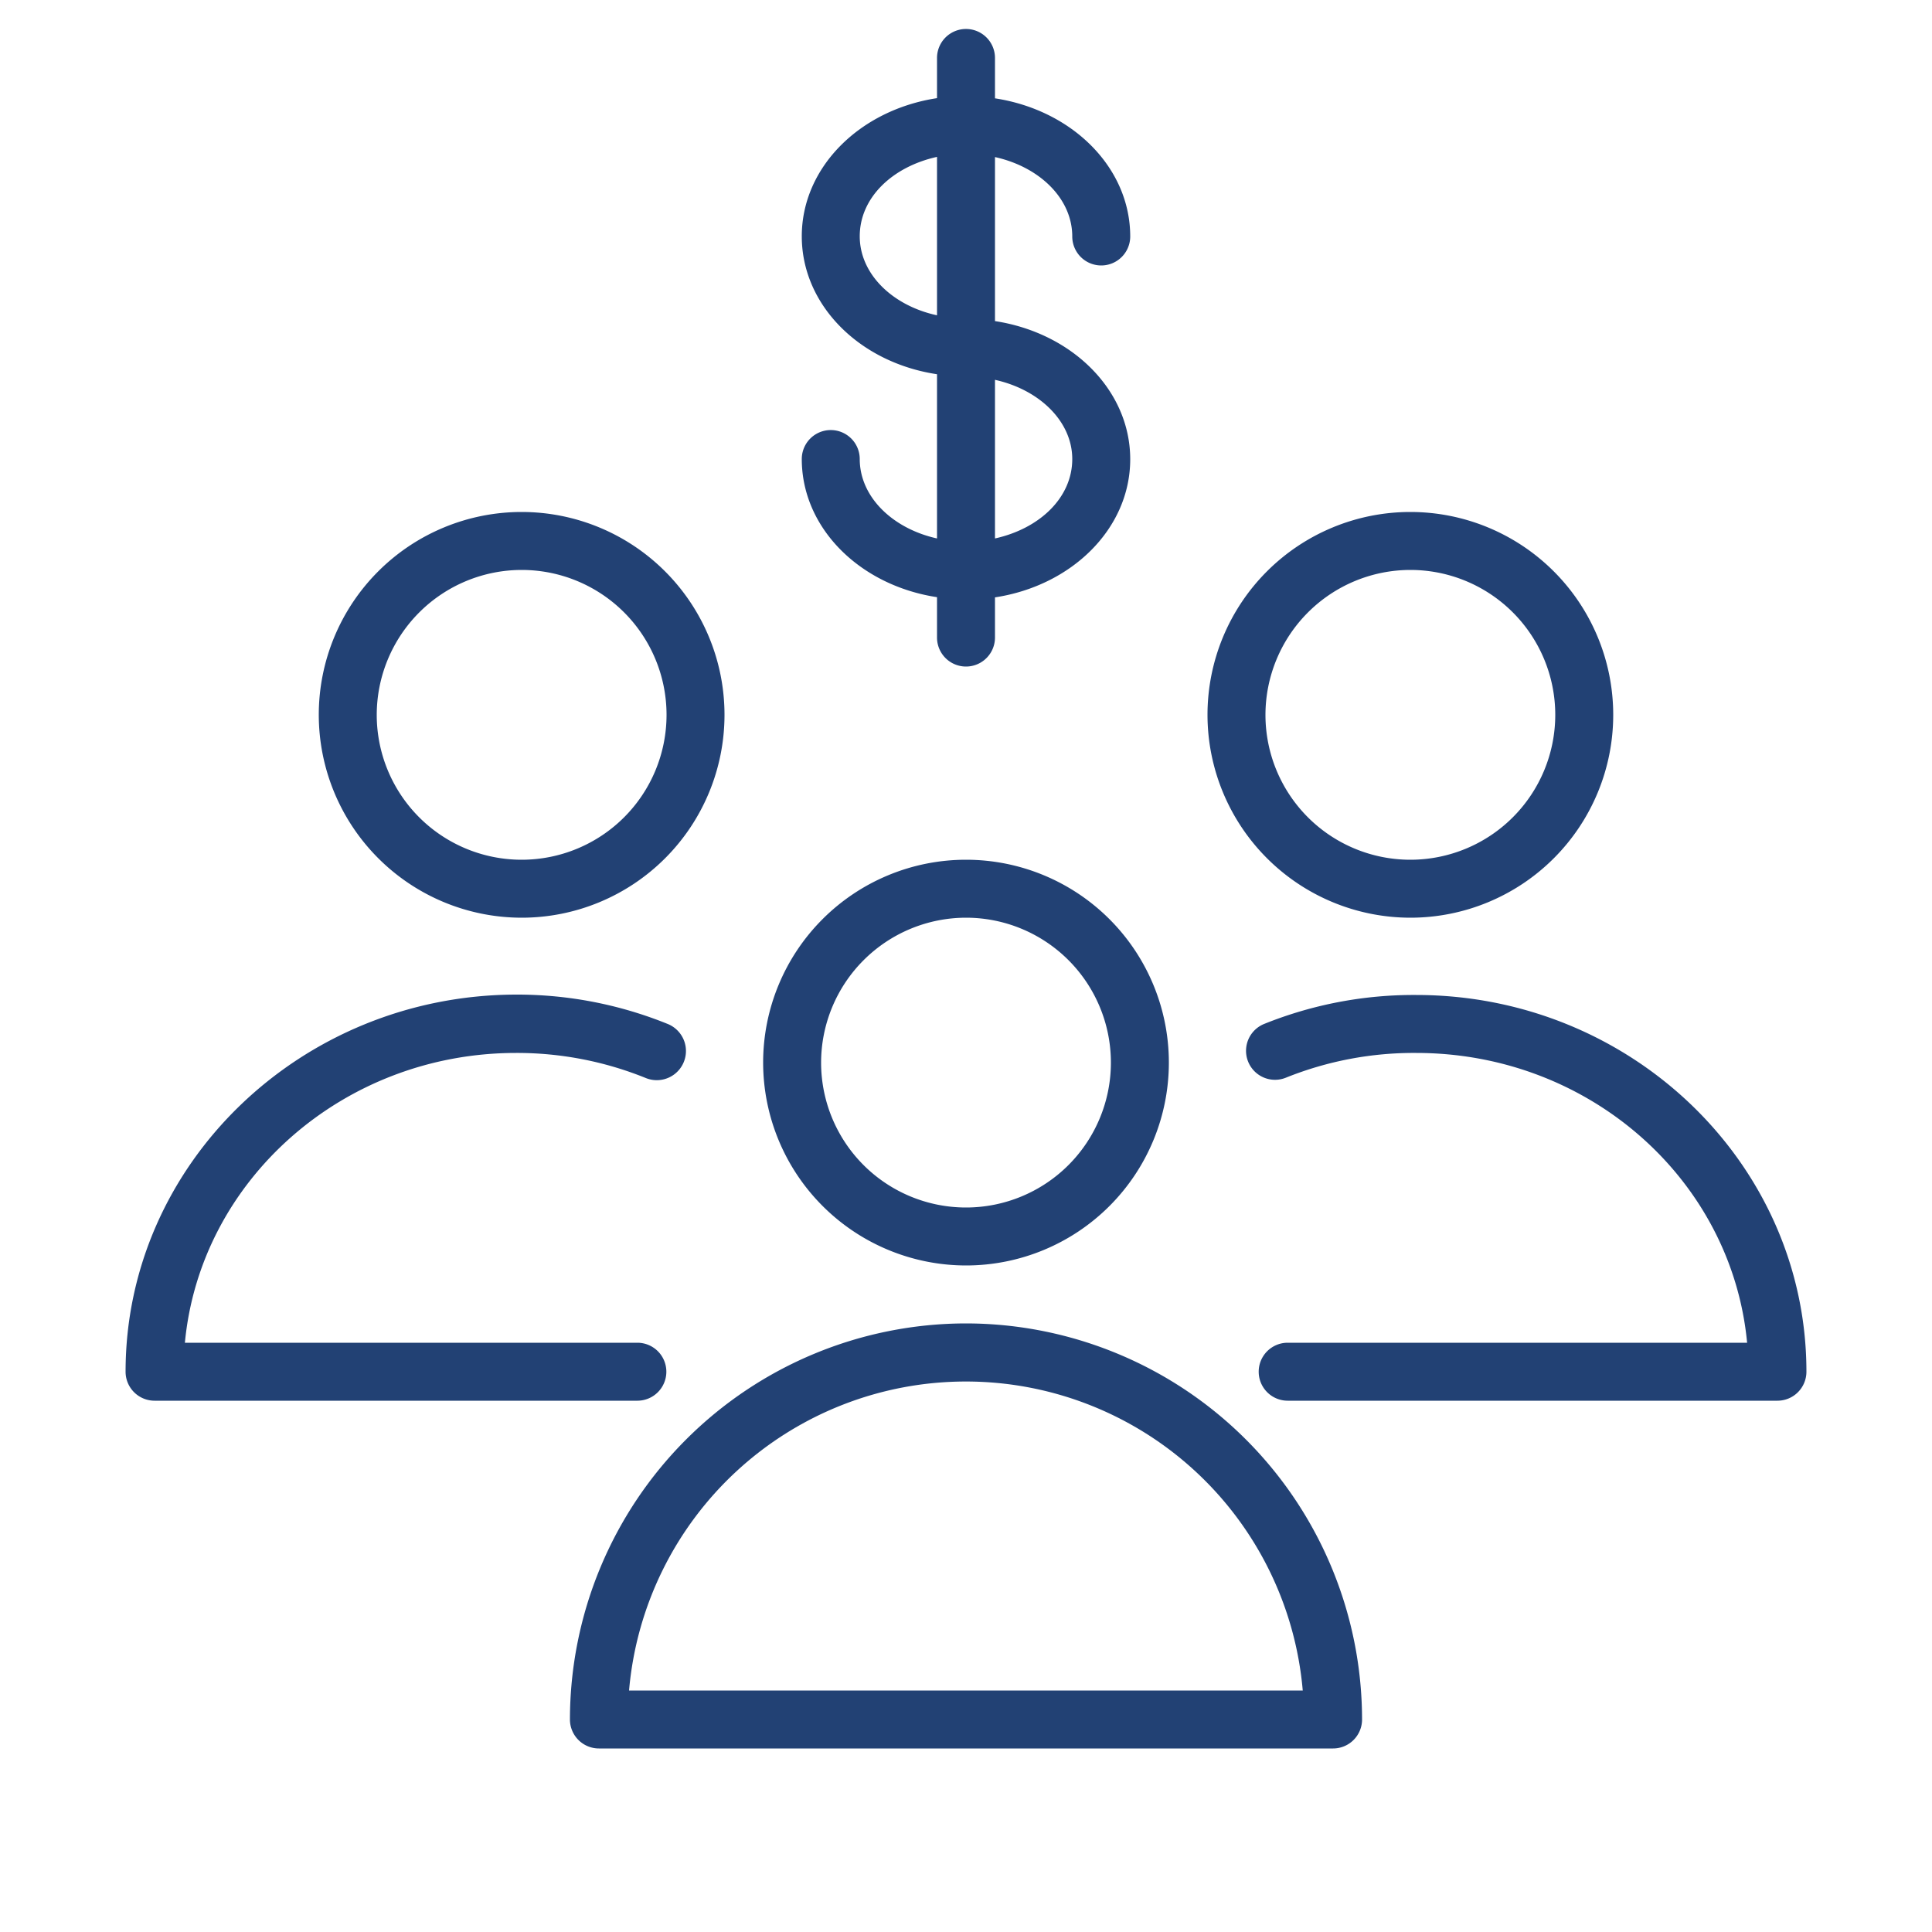 <svg xmlns="http://www.w3.org/2000/svg" viewBox="0 0 100 100" fill-rule="evenodd"><g class="t-group-origins"><path d="M50 68.5A20.52 20.52 0 0 0 29.5 89a1.5 1.5 0 0 0 1.5 1.5h38a1.5 1.5 0 0 0 1.5-1.5A20.52 20.52 0 0 0 50 68.5Zm-17.44 19a17.5 17.5 0 0 1 34.87 0ZM50 65.5A10.5 10.5 0 1 0 39.5 55 10.51 10.51 0 0 0 50 65.5Zm0-18a7.5 7.5 0 1 1-7.5 7.5 7.51 7.51 0 0 1 7.5-7.5Zm23.3 4a20.7 20.7 0 0 0-7.87 1.5 1.5 1.5 0 1 0 1.13 2.78 17.72 17.72 0 0 1 6.74-1.28c9 0 16.34 6.6 17.13 15H66.65a1.5 1.5 0 0 0 0 3H92a1.5 1.5 0 0 0 1.5-1.5c0-10.75-9.06-19.5-20.2-19.5Zm-.3-4A10.5 10.5 0 1 0 62.5 37 10.51 10.51 0 0 0 73 47.5Zm0-18a7.5 7.5 0 1 1-7.5 7.5 7.51 7.51 0 0 1 7.5-7.5ZM34.49 71A1.5 1.5 0 0 0 33 69.5H9.57c.79-8.4 8.18-15 17.14-15a17.76 17.76 0 0 1 6.72 1.3 1.5 1.5 0 0 0 1.13-2.8 20.74 20.74 0 0 0-7.85-1.52C15.57 51.5 6.5 60.25 6.5 71A1.5 1.5 0 0 0 8 72.5h25a1.5 1.5 0 0 0 1.49-1.5ZM27 47.5A10.5 10.5 0 1 0 16.5 37 10.51 10.51 0 0 0 27 47.5Zm0-18a7.5 7.5 0 1 1-7.5 7.5 7.51 7.51 0 0 1 7.5-7.5Zm17.5-5.74a1.5 1.5 0 0 0-3 0c0 3.57 3 6.54 7 7.15V33a1.5 1.5 0 0 0 3 0v-2.08c4-.61 7-3.58 7-7.15s-3-6.54-7-7.15V8.13c2.31.51 4 2.15 4 4.11a1.5 1.5 0 1 0 3 0c0-3.57-3-6.54-7-7.15V3a1.5 1.5 0 0 0-3 0v2.08c-4 .61-7 3.58-7 7.15s3 6.54 7 7.14v8.5c-2.3-.51-4-2.15-4-4.11Zm11 0c0 2-1.69 3.6-4 4.11v-8.21c2.31.51 4 2.16 4 4.1Zm-11-11.53c0-2 1.69-3.6 4-4.11v8.2c-2.31-.5-4-2.14-4-4.09Z" stroke-width="0" stroke="#224174" fill="#224174" stroke-width-old="0"></path></g></svg>
